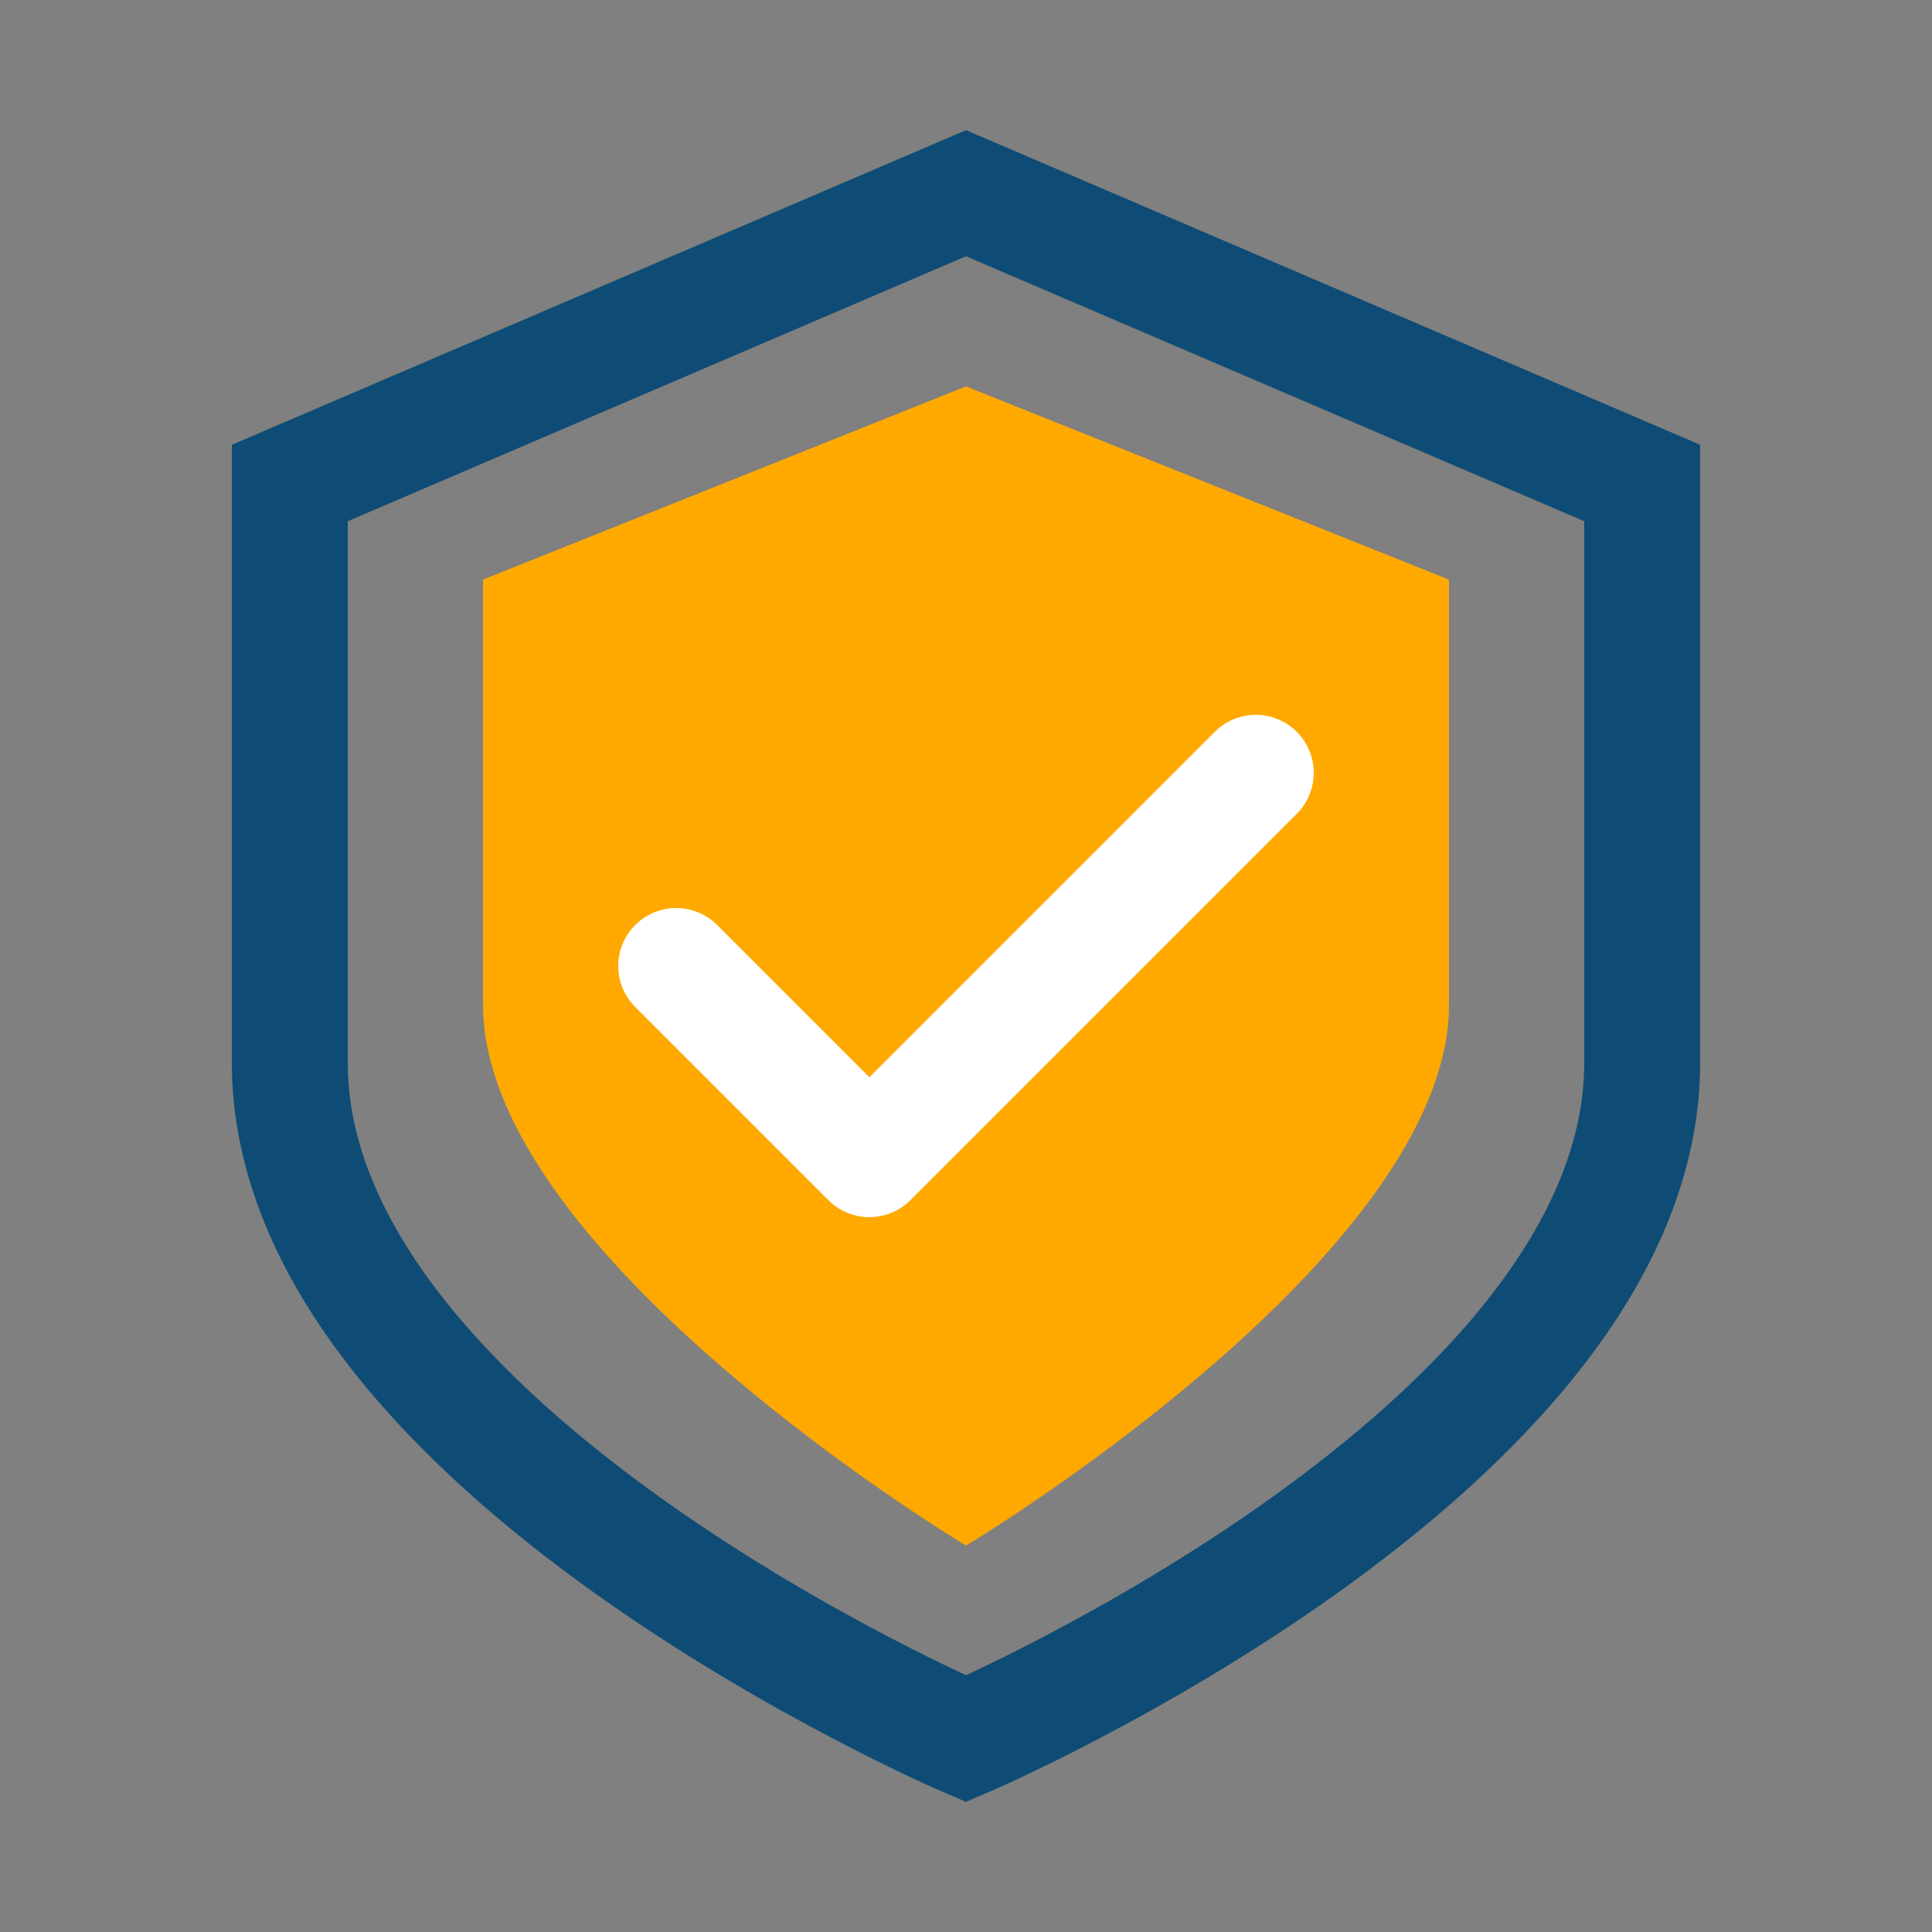 <svg xmlns="http://www.w3.org/2000/svg" viewBox="0 0 100 100" width="100" height="100">
  <rect x="0" y="0" width="100" height="100" fill="#808080" stroke="none"/>
  <path d="M50,10 L85,25 L85,55 C85,75 50,90 50,90 C50,90 15,75 15,55 L15,25 L50,10 Z" fill="none" stroke="#0F4C75" stroke-width="6" />
  <path d="M50,20 L75,30 L75,52 C75,65 50,80 50,80 C50,80 25,65 25,52 L25,30 L50,20 Z" fill="#FFA900" />
  <polyline points="35,50 45,60 65,40" fill="none" stroke="#FFFFFF" stroke-width="6" stroke-linecap="round" stroke-linejoin="round" />
</svg> 
